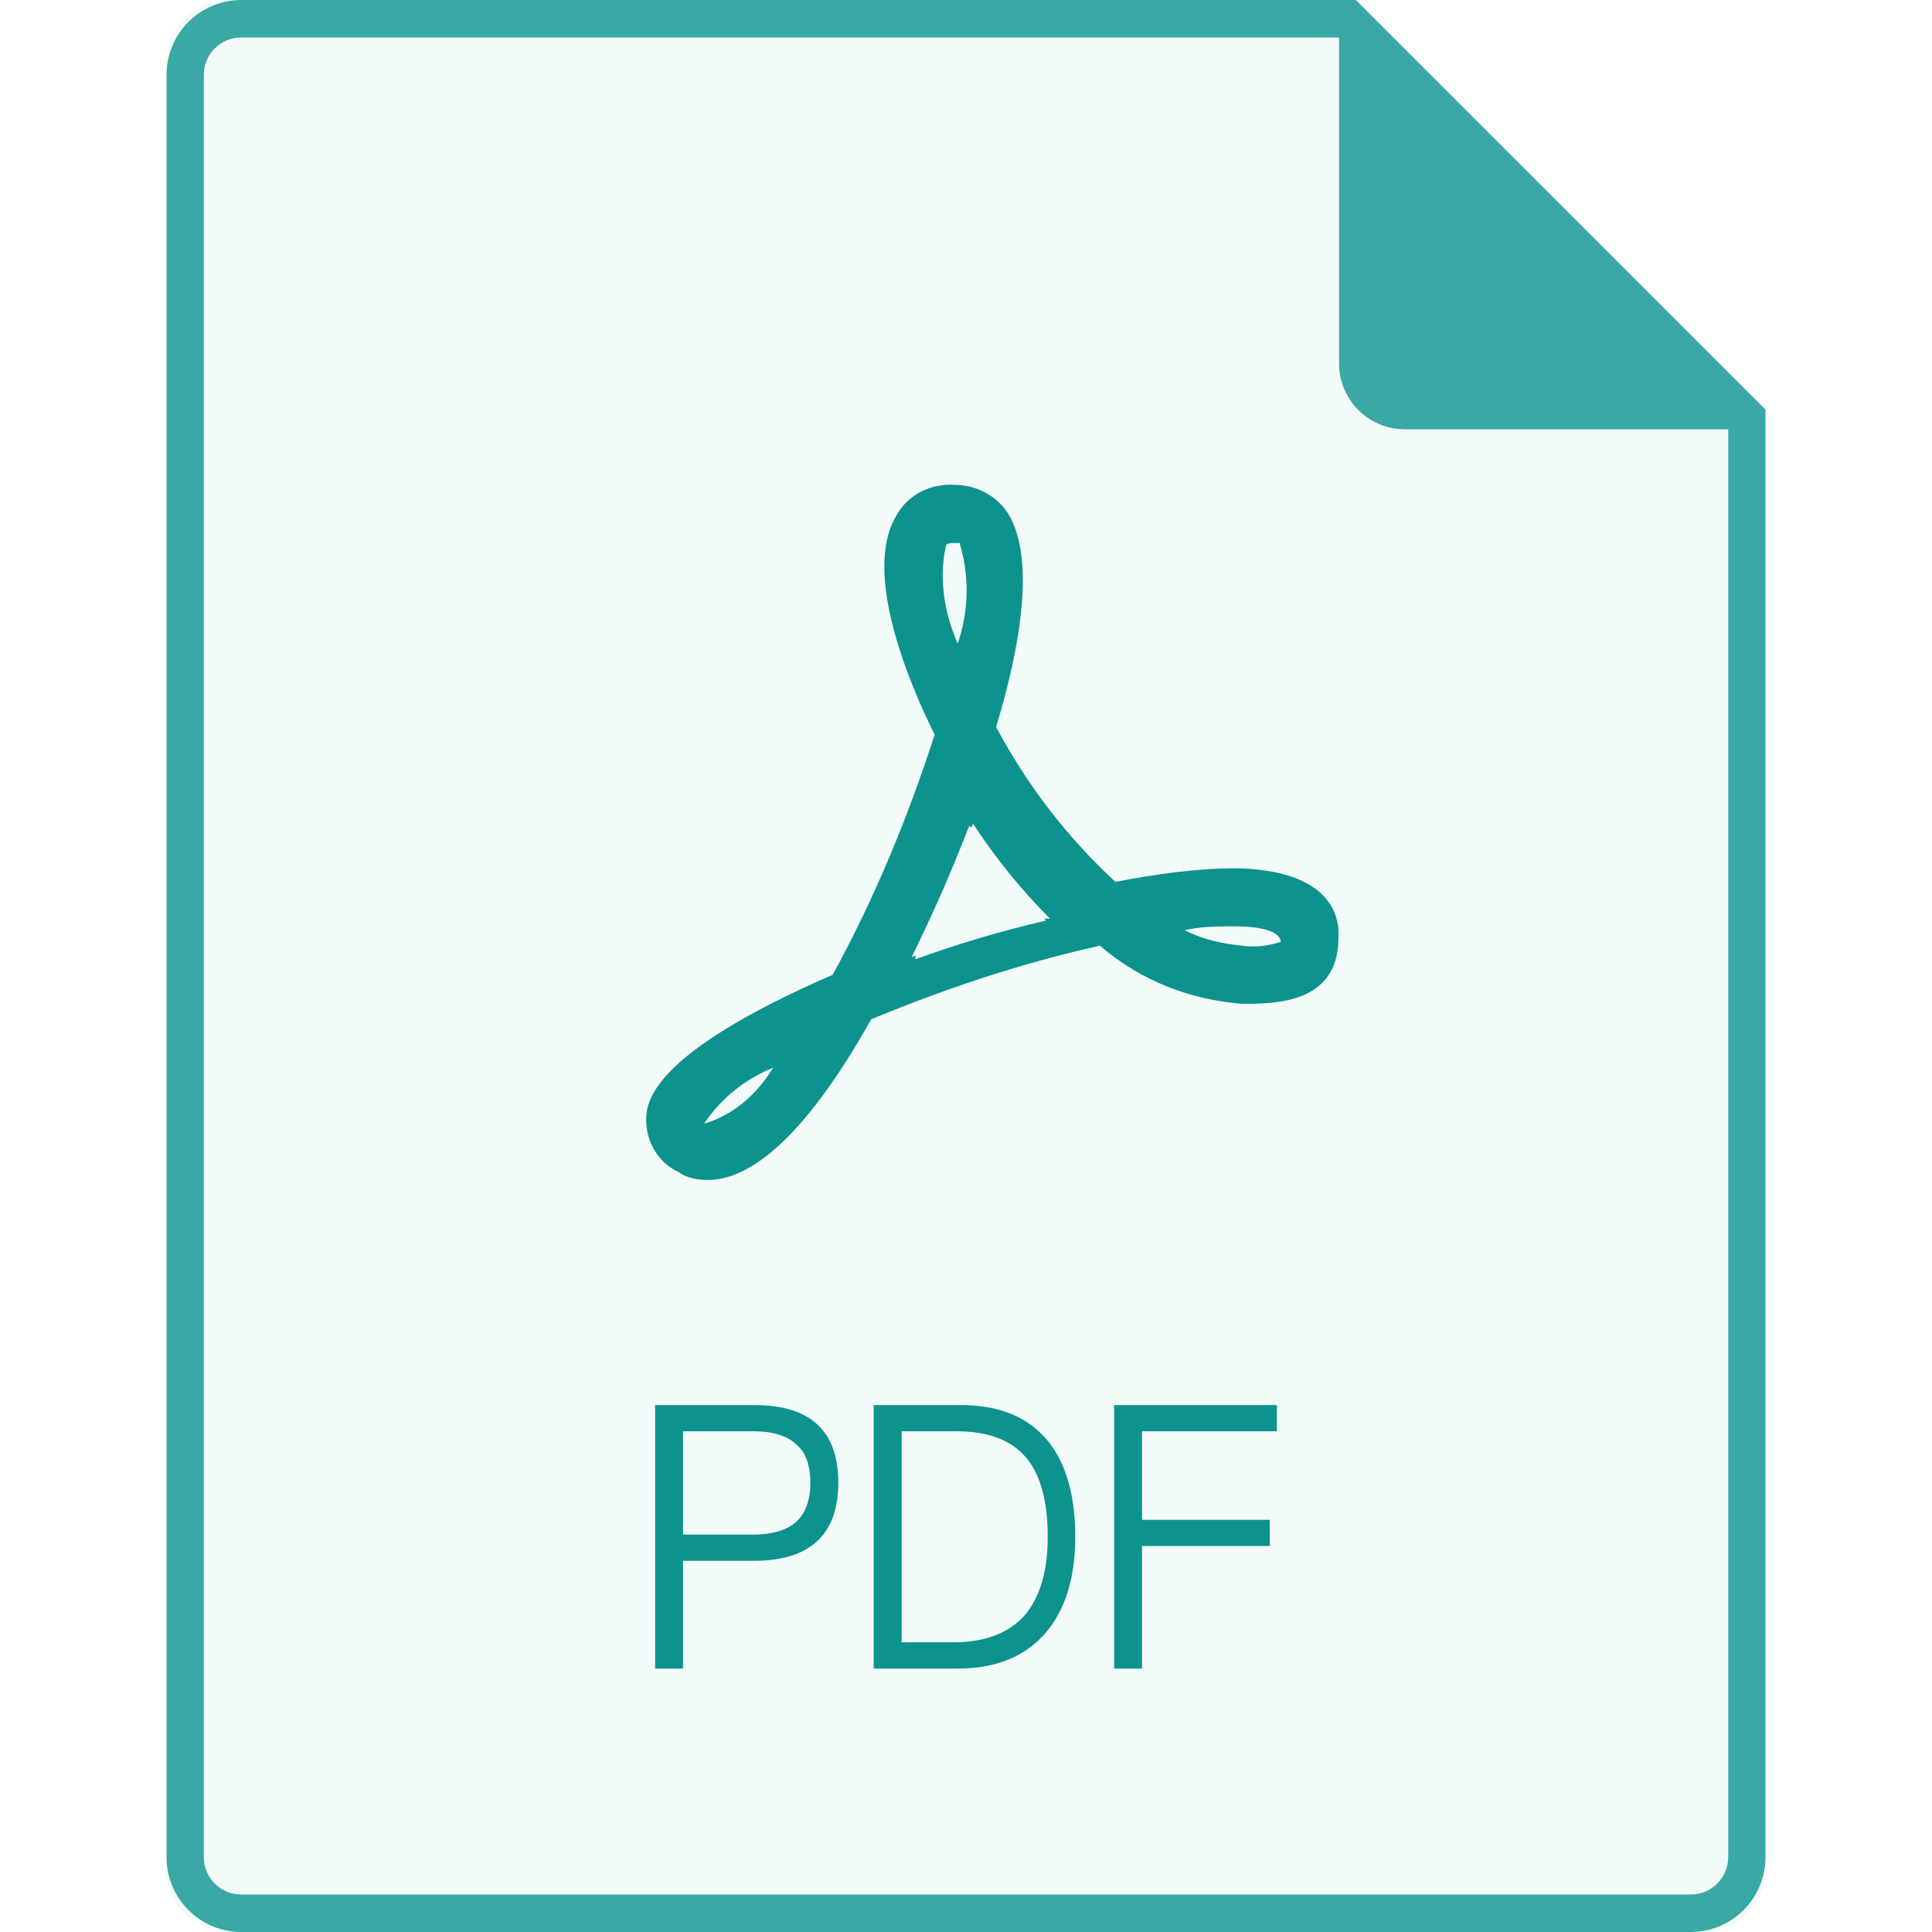<svg width="50" height="50" viewBox="0 0 50 50" fill="none" xmlns="http://www.w3.org/2000/svg">
<path d="M35.089 0L45.69 10.598V48.394C45.69 49.281 44.971 50 44.084 50H5.916C5.705 50 5.497 49.959 5.302 49.878C5.107 49.797 4.93 49.679 4.781 49.53C4.48 49.228 4.31 48.82 4.31 48.394V1.606C4.31 0.719 5.029 0 5.916 0H35.089Z" fill="#0C938E" fill-opacity="0.05"/>
<path d="M34.655 0.971H6.238C5.706 0.971 5.274 1.405 5.274 1.941V48.059C5.274 48.595 5.705 49.029 6.238 49.029H43.762C44.294 49.029 44.726 48.595 44.726 48.059V11.11H36.353C35.901 11.109 35.468 10.928 35.15 10.607C34.832 10.287 34.654 9.853 34.655 9.402V0.971ZM35.089 0L45.69 10.598V48.059C45.691 48.313 45.641 48.564 45.545 48.799C45.449 49.035 45.307 49.248 45.128 49.428C44.949 49.609 44.736 49.752 44.502 49.85C44.267 49.948 44.016 49.999 43.762 50H6.238C5.984 49.999 5.732 49.948 5.498 49.85C5.264 49.752 5.051 49.609 4.872 49.428C4.693 49.248 4.551 49.035 4.455 48.799C4.359 48.564 4.309 48.313 4.31 48.059V1.941C4.309 1.687 4.359 1.436 4.455 1.201C4.551 0.966 4.693 0.752 4.872 0.571C5.051 0.391 5.264 0.248 5.498 0.15C5.732 0.052 5.984 0.001 6.238 0L35.089 0Z" fill="#0C938E" fill-opacity="0.8"/>
<path d="M32.15 25.978C30.806 25.878 29.512 25.377 28.467 24.475C26.428 24.926 24.487 25.578 22.546 26.379C21.003 29.135 19.56 30.538 18.316 30.538C18.067 30.538 17.769 30.488 17.57 30.338C17.022 30.087 16.724 29.536 16.724 28.984C16.724 28.534 16.823 27.281 21.551 25.227C22.646 23.222 23.491 21.168 24.189 19.014C23.591 17.811 22.297 14.855 23.193 13.352C23.491 12.8 24.089 12.5 24.736 12.55C25.233 12.55 25.731 12.8 26.029 13.202C26.676 14.103 26.627 16.008 25.78 18.814C26.576 20.314 27.619 21.669 28.866 22.822C29.91 22.622 30.955 22.471 32 22.471C34.339 22.521 34.687 23.623 34.638 24.275C34.638 25.978 32.996 25.978 32.15 25.978ZM18.217 29.084L18.366 29.034C19.063 28.784 19.61 28.284 20.009 27.632C19.28 27.926 18.656 28.432 18.217 29.084ZM24.835 14.053H24.685C24.636 14.053 24.536 14.053 24.487 14.103C24.288 14.955 24.437 15.857 24.785 16.659C25.075 15.817 25.093 14.905 24.835 14.053ZM25.184 21.319L25.134 21.419L25.084 21.369C24.637 22.526 24.14 23.663 23.591 24.776L23.691 24.726V24.826C24.797 24.423 25.927 24.089 27.074 23.824L27.024 23.774H27.173C26.427 23.026 25.761 22.204 25.184 21.319ZM31.951 23.974C31.503 23.974 31.104 23.974 30.657 24.074C31.154 24.324 31.652 24.425 32.15 24.475C32.498 24.525 32.846 24.475 33.145 24.375C33.145 24.225 32.947 23.974 31.951 23.974Z" fill="#0C938E"/>
<path d="M16.954 36.364H19.528C20.972 36.364 21.695 37.032 21.695 38.369C21.695 39.715 20.964 40.393 19.518 40.393H17.677V43.182H16.954V36.363V36.364ZM17.677 37.041V39.715H19.483C19.994 39.715 20.364 39.601 20.61 39.381C20.848 39.161 20.972 38.828 20.972 38.369C20.972 37.91 20.848 37.576 20.602 37.376C20.355 37.147 19.985 37.041 19.483 37.041H17.676H17.677ZM22.612 36.364H24.868C25.864 36.364 26.613 36.669 27.124 37.299C27.59 37.872 27.828 38.703 27.828 39.773C27.828 40.823 27.573 41.654 27.071 42.246C26.542 42.866 25.785 43.182 24.797 43.182H22.612V36.363V36.364ZM23.334 37.041V42.503H24.674C25.493 42.503 26.11 42.266 26.525 41.797C26.913 41.339 27.115 40.661 27.115 39.772C27.115 38.856 26.93 38.178 26.569 37.738C26.181 37.271 25.582 37.041 24.753 37.041H23.334ZM28.834 36.364H33.046V37.041H29.556V39.334H32.861V40.011H29.556V43.182H28.834V36.363V36.364Z" fill="#0C938E"/>
</svg>
